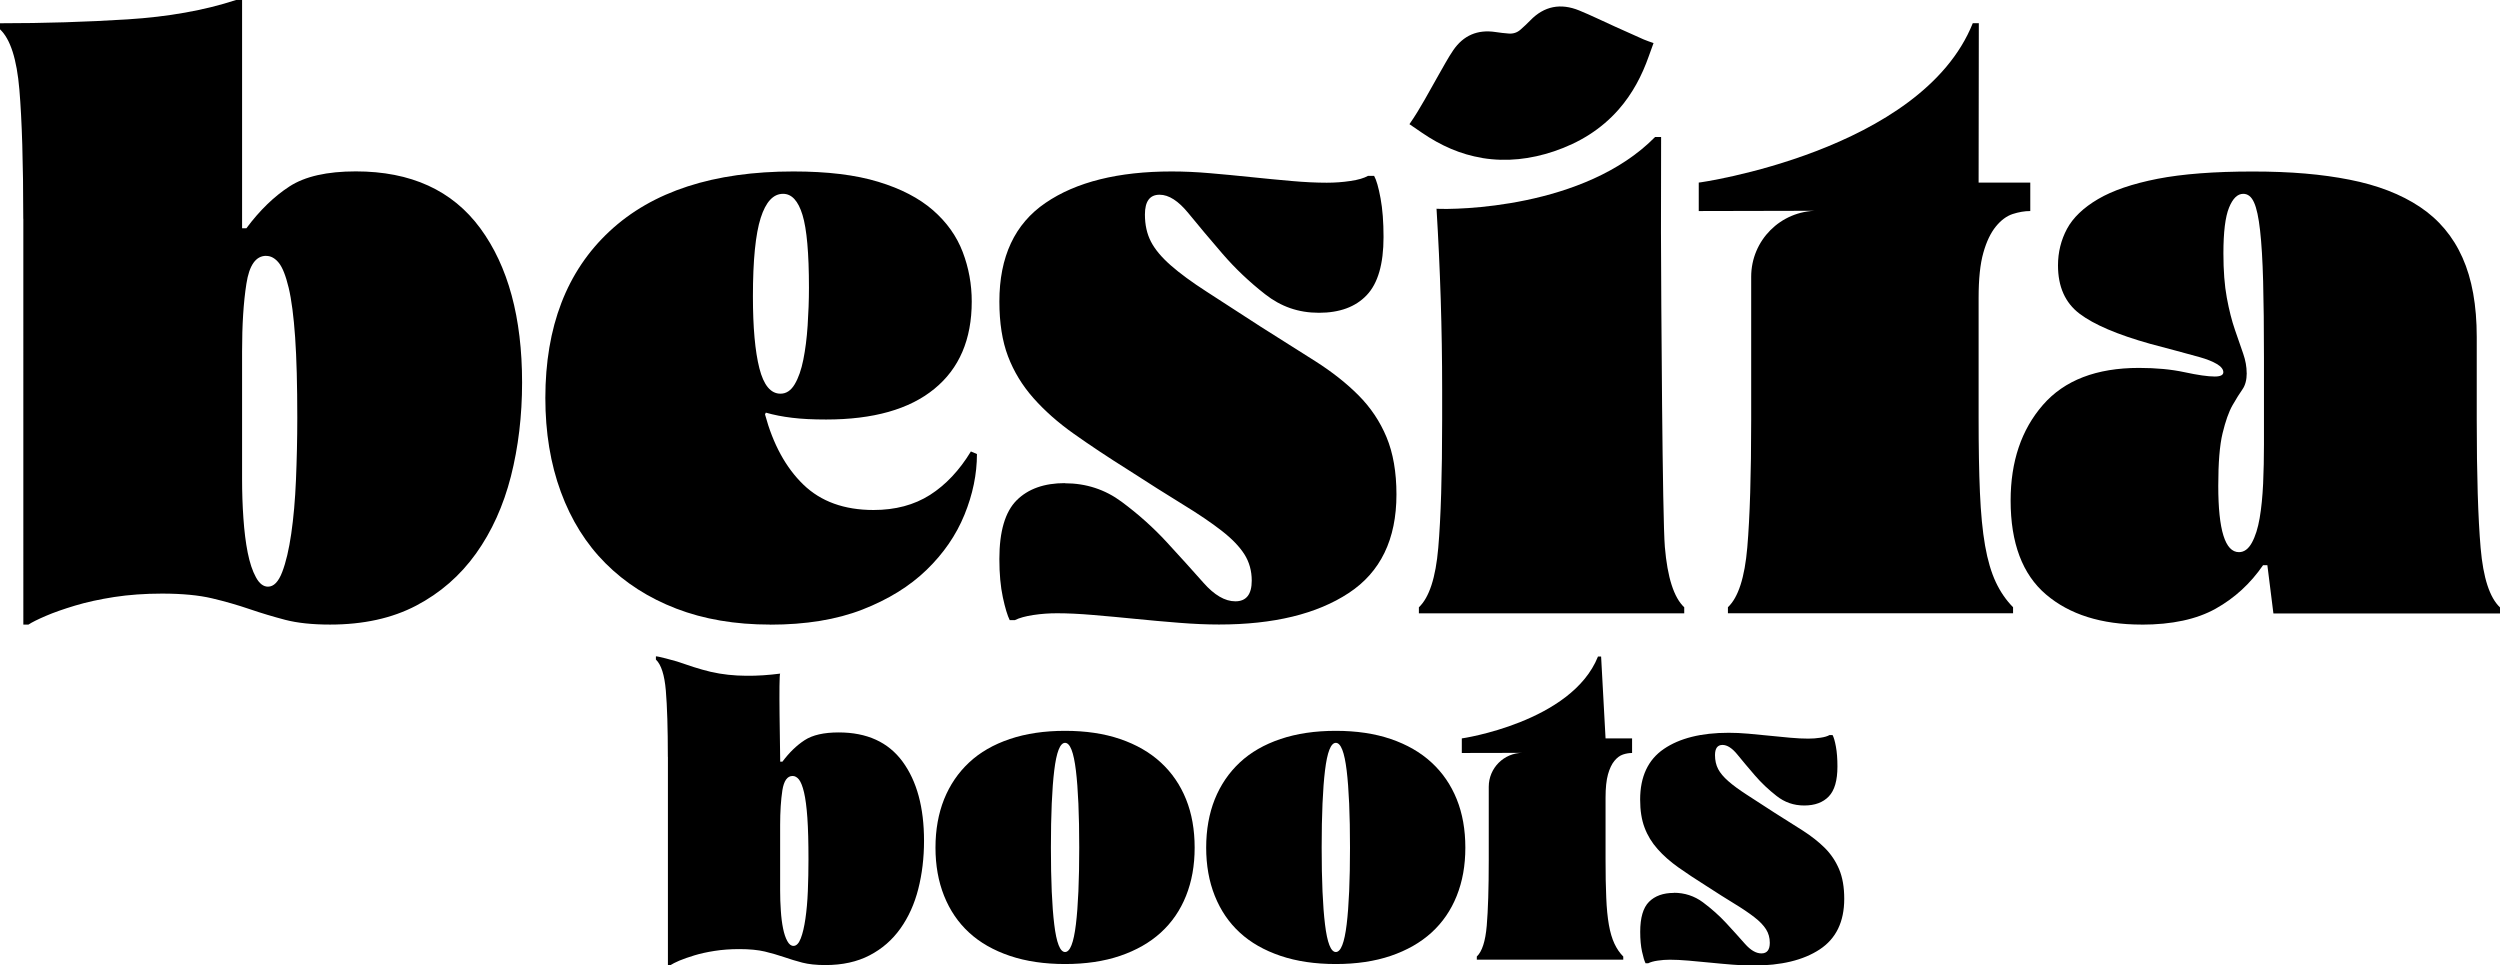 <svg viewBox="0 0 360 139.01" xmlns="http://www.w3.org/2000/svg" id="Layer_2">
  <g data-name="Layer_2" id="Layer_2-2">
    <g>
      <path d="M3.35,31.51c0-8.02-.19-14.22-.56-18.61S1.49,5.62,0,4.22v-.87c6.37,0,12.49-.19,18.36-.56s11.08-1.3,15.63-2.79h.87v32.87h.62c1.9-2.56,3.97-4.57,6.2-6.02s5.42-2.17,9.55-2.17c7.94,0,13.91,2.73,17.93,8.19,4.01,5.46,6.02,12.86,6.02,22.21,0,4.8-.54,9.3-1.61,13.52-1.08,4.22-2.75,7.92-5.02,11.1-2.28,3.19-5.15,5.69-8.62,7.51s-7.61,2.73-12.4,2.73c-2.57,0-4.71-.23-6.45-.68-1.74-.46-3.46-.97-5.15-1.55-1.7-.58-3.5-1.1-5.4-1.55-1.9-.45-4.3-.68-7.2-.68-2.48,0-4.78.17-6.88.49-2.11.33-3.99.74-5.65,1.24s-3.06.99-4.22,1.49-1.98.91-2.48,1.24h-.74V31.51ZM38.33,36.84c-1.49,0-2.44,1.35-2.85,4.03-.42,2.69-.62,5.93-.62,9.74v18.36c0,1.9.06,3.78.19,5.65s.33,3.51.62,4.96c.29,1.45.68,2.63,1.18,3.54.49.91,1.07,1.36,1.74,1.36.83,0,1.51-.7,2.05-2.11s.97-3.24,1.3-5.52c.33-2.27.56-4.86.68-7.75.12-2.9.19-5.87.19-8.93,0-4.71-.1-8.58-.31-11.6-.21-3.02-.52-5.4-.93-7.13-.42-1.74-.89-2.94-1.43-3.6-.54-.66-1.14-.99-1.8-.99Z"></path>
      <path d="M110.9,89.94c-5.05,0-9.55-.77-13.52-2.3-3.97-1.53-7.36-3.7-10.17-6.51-2.81-2.81-4.96-6.24-6.45-10.3-1.49-4.05-2.23-8.56-2.23-13.52,0-10.25,3.08-18.26,9.24-24,6.16-5.75,14.99-8.62,26.48-8.62,4.88,0,8.95.49,12.22,1.49,3.27.99,5.89,2.36,7.88,4.09,1.99,1.74,3.41,3.74,4.28,6.02.87,2.28,1.3,4.65,1.3,7.13,0,5.46-1.8,9.66-5.4,12.59-3.6,2.94-8.79,4.4-15.57,4.4-1.9,0-3.54-.08-4.9-.25-1.36-.16-2.63-.41-3.78-.74l-.12.25c1.16,4.3,3,7.67,5.52,10.11,2.52,2.44,5.89,3.66,10.11,3.66,3.14,0,5.85-.72,8.13-2.17,2.27-1.45,4.24-3.54,5.89-6.26l.87.37c0,2.9-.6,5.81-1.8,8.75-1.2,2.94-3.02,5.58-5.46,7.94s-5.52,4.26-9.24,5.71-8.15,2.17-13.27,2.17ZM112.76,27.91c-1.41,0-2.48,1.16-3.22,3.47-.74,2.32-1.12,6.08-1.12,11.29,0,4.47.31,7.92.93,10.36.62,2.44,1.63,3.66,3.04,3.66.83,0,1.51-.45,2.05-1.36.54-.91.95-2.09,1.24-3.54.29-1.45.5-3.08.62-4.9.12-1.82.19-3.64.19-5.46,0-4.96-.31-8.46-.93-10.48-.62-2.03-1.55-3.04-2.79-3.04Z"></path>
      <path d="M153.33,69.59c3.06,0,5.79.89,8.19,2.67,2.4,1.78,4.57,3.72,6.51,5.83,1.94,2.11,3.7,4.05,5.27,5.83,1.57,1.78,3.1,2.67,4.59,2.67,1.57,0,2.36-.99,2.36-2.98,0-1.4-.35-2.67-1.05-3.78-.71-1.12-1.8-2.25-3.29-3.41-1.49-1.16-3.35-2.42-5.58-3.78-2.23-1.37-4.88-3.04-7.94-5.02-2.9-1.82-5.48-3.54-7.75-5.15-2.28-1.61-4.22-3.33-5.83-5.15-1.61-1.82-2.83-3.83-3.66-6.02-.83-2.19-1.24-4.82-1.24-7.88,0-6.45,2.21-11.18,6.64-14.2,4.42-3.02,10.48-4.53,18.17-4.53,1.74,0,3.58.08,5.52.25,1.94.17,3.91.35,5.89.56,1.98.21,3.93.39,5.83.56,1.9.17,3.6.25,5.09.25,1.16,0,2.29-.08,3.41-.25,1.12-.16,1.96-.41,2.54-.74h.87c.33.58.64,1.66.93,3.23.29,1.57.43,3.43.43,5.58,0,3.89-.81,6.68-2.42,8.37-1.61,1.7-3.91,2.54-6.88,2.54s-5.48-.89-7.75-2.67c-2.28-1.78-4.32-3.72-6.14-5.83s-3.45-4.05-4.9-5.83c-1.45-1.78-2.83-2.67-4.16-2.67-1.41,0-2.11.95-2.11,2.85,0,1.49.29,2.79.87,3.91.58,1.12,1.53,2.25,2.85,3.41,1.32,1.16,3.04,2.42,5.15,3.78,2.11,1.36,4.69,3.04,7.75,5.02,2.89,1.82,5.54,3.49,7.94,5.02,2.4,1.53,4.47,3.16,6.2,4.9s3.08,3.74,4.03,6.02c.95,2.28,1.43,5.03,1.43,8.25,0,6.45-2.29,11.19-6.88,14.2-4.59,3.02-10.81,4.53-18.67,4.53-1.74,0-3.66-.08-5.77-.25-2.11-.17-4.2-.35-6.26-.56s-4.09-.39-6.08-.56c-1.98-.17-3.72-.25-5.21-.25-1.16,0-2.29.08-3.41.25s-2.01.41-2.67.74h-.74c-.33-.66-.66-1.76-.99-3.29-.33-1.53-.5-3.37-.5-5.52,0-3.97.83-6.78,2.48-8.44,1.65-1.65,3.97-2.48,6.95-2.48Z"></path>
      <path d="M308.39,89.94c-5.79,0-10.38-1.45-13.77-4.34-3.39-2.89-5.09-7.4-5.09-13.52,0-5.62,1.55-10.21,4.65-13.77,3.1-3.56,7.71-5.33,13.83-5.33,2.48,0,4.67.21,6.57.62,1.9.41,3.35.62,4.34.62.83,0,1.24-.21,1.24-.62s-.31-.81-.93-1.18c-.62-.37-1.45-.7-2.48-.99-1.03-.29-2.17-.6-3.41-.93-1.24-.33-2.48-.66-3.72-.99-4.71-1.32-8.1-2.77-10.17-4.34-2.07-1.57-3.1-3.89-3.1-6.95,0-1.9.44-3.66,1.3-5.27.87-1.61,2.36-3.04,4.47-4.28,2.11-1.24,4.96-2.21,8.56-2.92,3.6-.7,8.17-1.05,13.71-1.05s9.95.39,13.96,1.18c4.01.79,7.38,2.09,10.11,3.91,2.73,1.82,4.78,4.26,6.14,7.32,1.37,3.06,2.05,6.87,2.05,11.41v11.91c0,8.02.19,14.18.56,18.48.37,4.3,1.3,7.15,2.79,8.56v.87h-32.63l-.87-6.95h-.62c-1.82,2.65-4.1,4.74-6.82,6.26-2.73,1.53-6.29,2.3-10.67,2.3ZM323.53,53.71c0,.99-.21,1.78-.62,2.36-.41.58-.89,1.35-1.43,2.29-.54.95-1.01,2.3-1.43,4.03-.42,1.74-.62,4.26-.62,7.57,0,6.37.99,9.55,2.98,9.55.74,0,1.36-.45,1.86-1.36s.87-2.09,1.12-3.54.41-3.1.5-4.96c.08-1.86.12-3.74.12-5.65v-12.4c0-4.38-.04-8.08-.12-11.1-.08-3.02-.23-5.46-.44-7.32s-.49-3.2-.87-4.03c-.37-.83-.89-1.24-1.55-1.24-.83,0-1.51.66-2.05,1.99-.54,1.32-.81,3.52-.81,6.58,0,2.48.16,4.61.49,6.39.33,1.78.72,3.33,1.18,4.65.45,1.32.85,2.46,1.18,3.41.33.95.5,1.88.5,2.79Z"></path>
      <g>
        <g>
          <path d="M134.71,122.06c0-2.59.42-4.91,1.24-6.97.83-2.06,2.03-3.82,3.6-5.29,1.57-1.47,3.52-2.59,5.86-3.38s4.99-1.18,7.96-1.18,5.61.39,7.93,1.18c2.31.79,4.27,1.91,5.86,3.38,1.59,1.46,2.8,3.23,3.63,5.29.83,2.06,1.24,4.38,1.24,6.97s-.41,4.86-1.24,6.94c-.83,2.08-2.04,3.84-3.63,5.29-1.59,1.45-3.55,2.56-5.86,3.35-2.32.79-4.96,1.18-7.93,1.18s-5.63-.39-7.96-1.18-4.29-1.9-5.86-3.35c-1.57-1.44-2.77-3.21-3.6-5.29-.83-2.08-1.24-4.39-1.24-6.94ZM155.41,122.06c0-4.75-.16-8.46-.48-11.11s-.84-3.98-1.56-3.98-1.24,1.33-1.56,3.98c-.32,2.65-.48,6.36-.48,11.11s.16,8.4.48,11.05c.32,2.65.84,3.98,1.56,3.98s1.24-1.33,1.56-3.98.48-6.34.48-11.05Z"></path>
          <path d="M173.69,122.06c0-2.59.42-4.91,1.24-6.97.83-2.06,2.03-3.82,3.6-5.29,1.57-1.47,3.52-2.59,5.86-3.38s4.99-1.18,7.96-1.18,5.61.39,7.93,1.18c2.31.79,4.27,1.91,5.86,3.38,1.59,1.46,2.8,3.23,3.63,5.29.83,2.06,1.24,4.38,1.24,6.97s-.41,4.86-1.24,6.94c-.83,2.08-2.04,3.84-3.63,5.29-1.59,1.45-3.55,2.56-5.86,3.35-2.32.79-4.96,1.18-7.93,1.18s-5.63-.39-7.96-1.18-4.29-1.9-5.86-3.35c-1.57-1.44-2.77-3.21-3.6-5.29-.83-2.08-1.24-4.39-1.24-6.94ZM194.4,122.06c0-4.75-.16-8.46-.48-11.11s-.84-3.98-1.56-3.98-1.24,1.33-1.56,3.98c-.32,2.65-.48,6.36-.48,11.11s.16,8.4.48,11.05c.32,2.65.84,3.98,1.56,3.98s1.24-1.33,1.56-3.98.48-6.34.48-11.05Z"></path>
          <path d="M241.02,128.56c1.57,0,2.97.46,4.2,1.37,1.23.92,2.35,1.91,3.35,2.99,1,1.08,1.9,2.08,2.71,3,.81.91,1.59,1.37,2.36,1.37.81,0,1.21-.51,1.21-1.53,0-.72-.18-1.37-.54-1.94-.36-.57-.92-1.16-1.69-1.75-.76-.59-1.72-1.24-2.87-1.94-1.15-.7-2.51-1.56-4.08-2.58-1.49-.93-2.81-1.82-3.98-2.64-1.17-.83-2.17-1.71-2.99-2.64-.83-.93-1.46-1.96-1.88-3.09-.43-1.12-.64-2.47-.64-4.04,0-3.31,1.14-5.74,3.41-7.29s5.38-2.33,9.33-2.33c.89,0,1.84.04,2.84.13,1,.09,2.01.18,3.02.29,1.02.11,2.02.2,3,.29.98.09,1.85.13,2.61.13.59,0,1.18-.04,1.75-.13.57-.08,1.01-.21,1.3-.38h.45c.17.3.33.85.48,1.66.15.81.22,1.76.22,2.87,0,2-.41,3.43-1.24,4.3-.83.87-2.01,1.31-3.54,1.31s-2.82-.46-3.98-1.37c-1.17-.91-2.22-1.91-3.15-2.99s-1.77-2.08-2.51-2.99c-.74-.91-1.46-1.37-2.13-1.37-.72,0-1.08.49-1.08,1.46,0,.76.15,1.43.45,2.01.3.57.79,1.16,1.47,1.75.68.6,1.56,1.24,2.64,1.94,1.08.7,2.41,1.56,3.98,2.58,1.49.94,2.84,1.8,4.08,2.58,1.23.79,2.29,1.62,3.19,2.51.89.89,1.58,1.92,2.07,3.09.49,1.17.73,2.58.73,4.24,0,3.31-1.18,5.74-3.54,7.29-2.36,1.55-5.55,2.32-9.59,2.32-.89,0-1.88-.04-2.96-.13-1.08-.09-2.16-.18-3.22-.29-1.06-.11-2.1-.2-3.12-.29-1.02-.09-1.91-.13-2.68-.13-.59,0-1.18.04-1.75.13-.57.08-1.03.21-1.37.38h-.38c-.17-.34-.34-.9-.51-1.69-.17-.79-.26-1.73-.26-2.83,0-2.04.42-3.48,1.27-4.33.85-.85,2.04-1.28,3.57-1.28Z"></path>
        </g>
        <path d="M96.17,109c0-4.12-.1-7.3-.29-9.56-.19-2.25-.67-3.74-1.43-4.46,0,0,0-.45,0-.45,0-.13,2.85.66,3.03.72,1.6.55,3.2,1.1,4.85,1.49,1.68.39,3.39.56,5.12.57,1.64.02,3.27-.1,4.9-.31-.25.03,0,11.45,0,12.68h.32c.98-1.31,2.04-2.34,3.19-3.09s2.78-1.12,4.91-1.12c4.08,0,7.14,1.4,9.2,4.2,2.06,2.81,3.09,6.6,3.09,11.41,0,2.46-.28,4.78-.83,6.94-.55,2.16-1.41,4.06-2.58,5.7-1.17,1.64-2.64,2.92-4.43,3.85-1.78.93-3.91,1.4-6.37,1.4-1.32,0-2.42-.12-3.31-.35s-1.77-.5-2.64-.8c-.87-.3-1.8-.56-2.77-.8-.98-.23-2.21-.35-3.69-.35-1.27,0-2.45.09-3.54.26-1.08.17-2.05.38-2.9.64-.85.26-1.57.51-2.17.76-.59.26-1.02.47-1.27.64h-.38v-30ZM114.13,111.74c-.76,0-1.25.69-1.47,2.07-.21,1.38-.32,3.05-.32,5v9.43c0,.98.03,1.94.1,2.9.06.96.17,1.81.32,2.55.15.74.35,1.35.61,1.82.25.47.55.7.89.7.42,0,.77-.36,1.05-1.08.28-.72.5-1.67.67-2.84s.29-2.49.35-3.98c.06-1.49.09-3.01.09-4.59,0-2.42-.05-4.41-.16-5.96s-.27-2.77-.48-3.66c-.21-.89-.46-1.5-.73-1.85-.28-.34-.58-.51-.92-.51Z"></path>
      </g>
      <path d="M244.62,30.39v-4.1c-.15.07,32.09-4.5,39.46-22.95h.87l-.03,22.95h7.44v4.1c-.83,0-1.67.15-2.54.43-.87.29-1.68.89-2.42,1.8s-1.35,2.17-1.8,3.78c-.46,1.61-.68,3.78-.68,6.51v17.24c0,4.22.06,7.82.19,10.79s.37,5.52.74,7.63c.37,2.11.89,3.87,1.55,5.27s1.49,2.6,2.48,3.6v.87h-41.06v-.87c1.49-1.4,2.42-4.28,2.79-8.62.37-4.34.56-10.48.56-18.42v-20.55c0-5.25,4.25-9.5,9.5-9.5h1.33"></path>
      <path d="M210.5,108.43v-2.1c-.08.03,15.83-2.31,19.61-11.79h.45l.64,11.79h3.82v2.1c-.42,0-.86.07-1.31.22-.45.15-.86.46-1.24.92s-.69,1.12-.92,1.94c-.23.83-.35,1.94-.35,3.35v8.86c0,2.17.03,4.01.1,5.54.06,1.53.19,2.84.38,3.92.19,1.08.46,1.99.8,2.71.34.72.76,1.34,1.27,1.85v.45h-21.09v-.45c.76-.72,1.24-2.2,1.43-4.43.19-2.23.29-5.38.29-9.46v-10.56c0-2.69,2.18-4.88,4.88-4.88h.68"></path>
      <path d="M213.47,22.76c3.52.57,6.95.16,10.31-.97,3.61-1.22,6.77-3.14,9.31-6.03,1.98-2.26,3.35-4.86,4.34-7.68.22-.64.46-1.27.68-1.88-.5-.18-.97-.32-1.42-.52-1.39-.61-2.77-1.23-4.15-1.86-1.72-.77-3.41-1.61-5.15-2.32-2.64-1.07-5.02-.65-7.04,1.45-.45.46-.92.9-1.41,1.33-.48.42-1.05.6-1.68.55-.64-.05-1.28-.12-1.92-.22-2.57-.39-4.61.49-6.07,2.62-.76,1.11-1.39,2.32-2.07,3.49-1.38,2.4-2.64,4.87-4.24,7.16.61.42,1.23.84,1.84,1.26,2.64,1.8,5.5,3.1,8.68,3.61Z"></path>
      <path d="M238.33,19.73c-10.16,10.33-28.88,10.48-31.47,10.33.53,8.68.81,17.32.81,26.01v4.34c0,8.02-.19,14.18-.56,18.48-.37,4.3-1.3,7.15-2.79,8.56v.87h38.21v-.87c-1.49-1.4-2.42-4.3-2.79-8.68-.35-4.07-.53-35.34-.56-45.31l.02-13.73h-.87Z"></path>
    </g>
  </g>
</svg>
